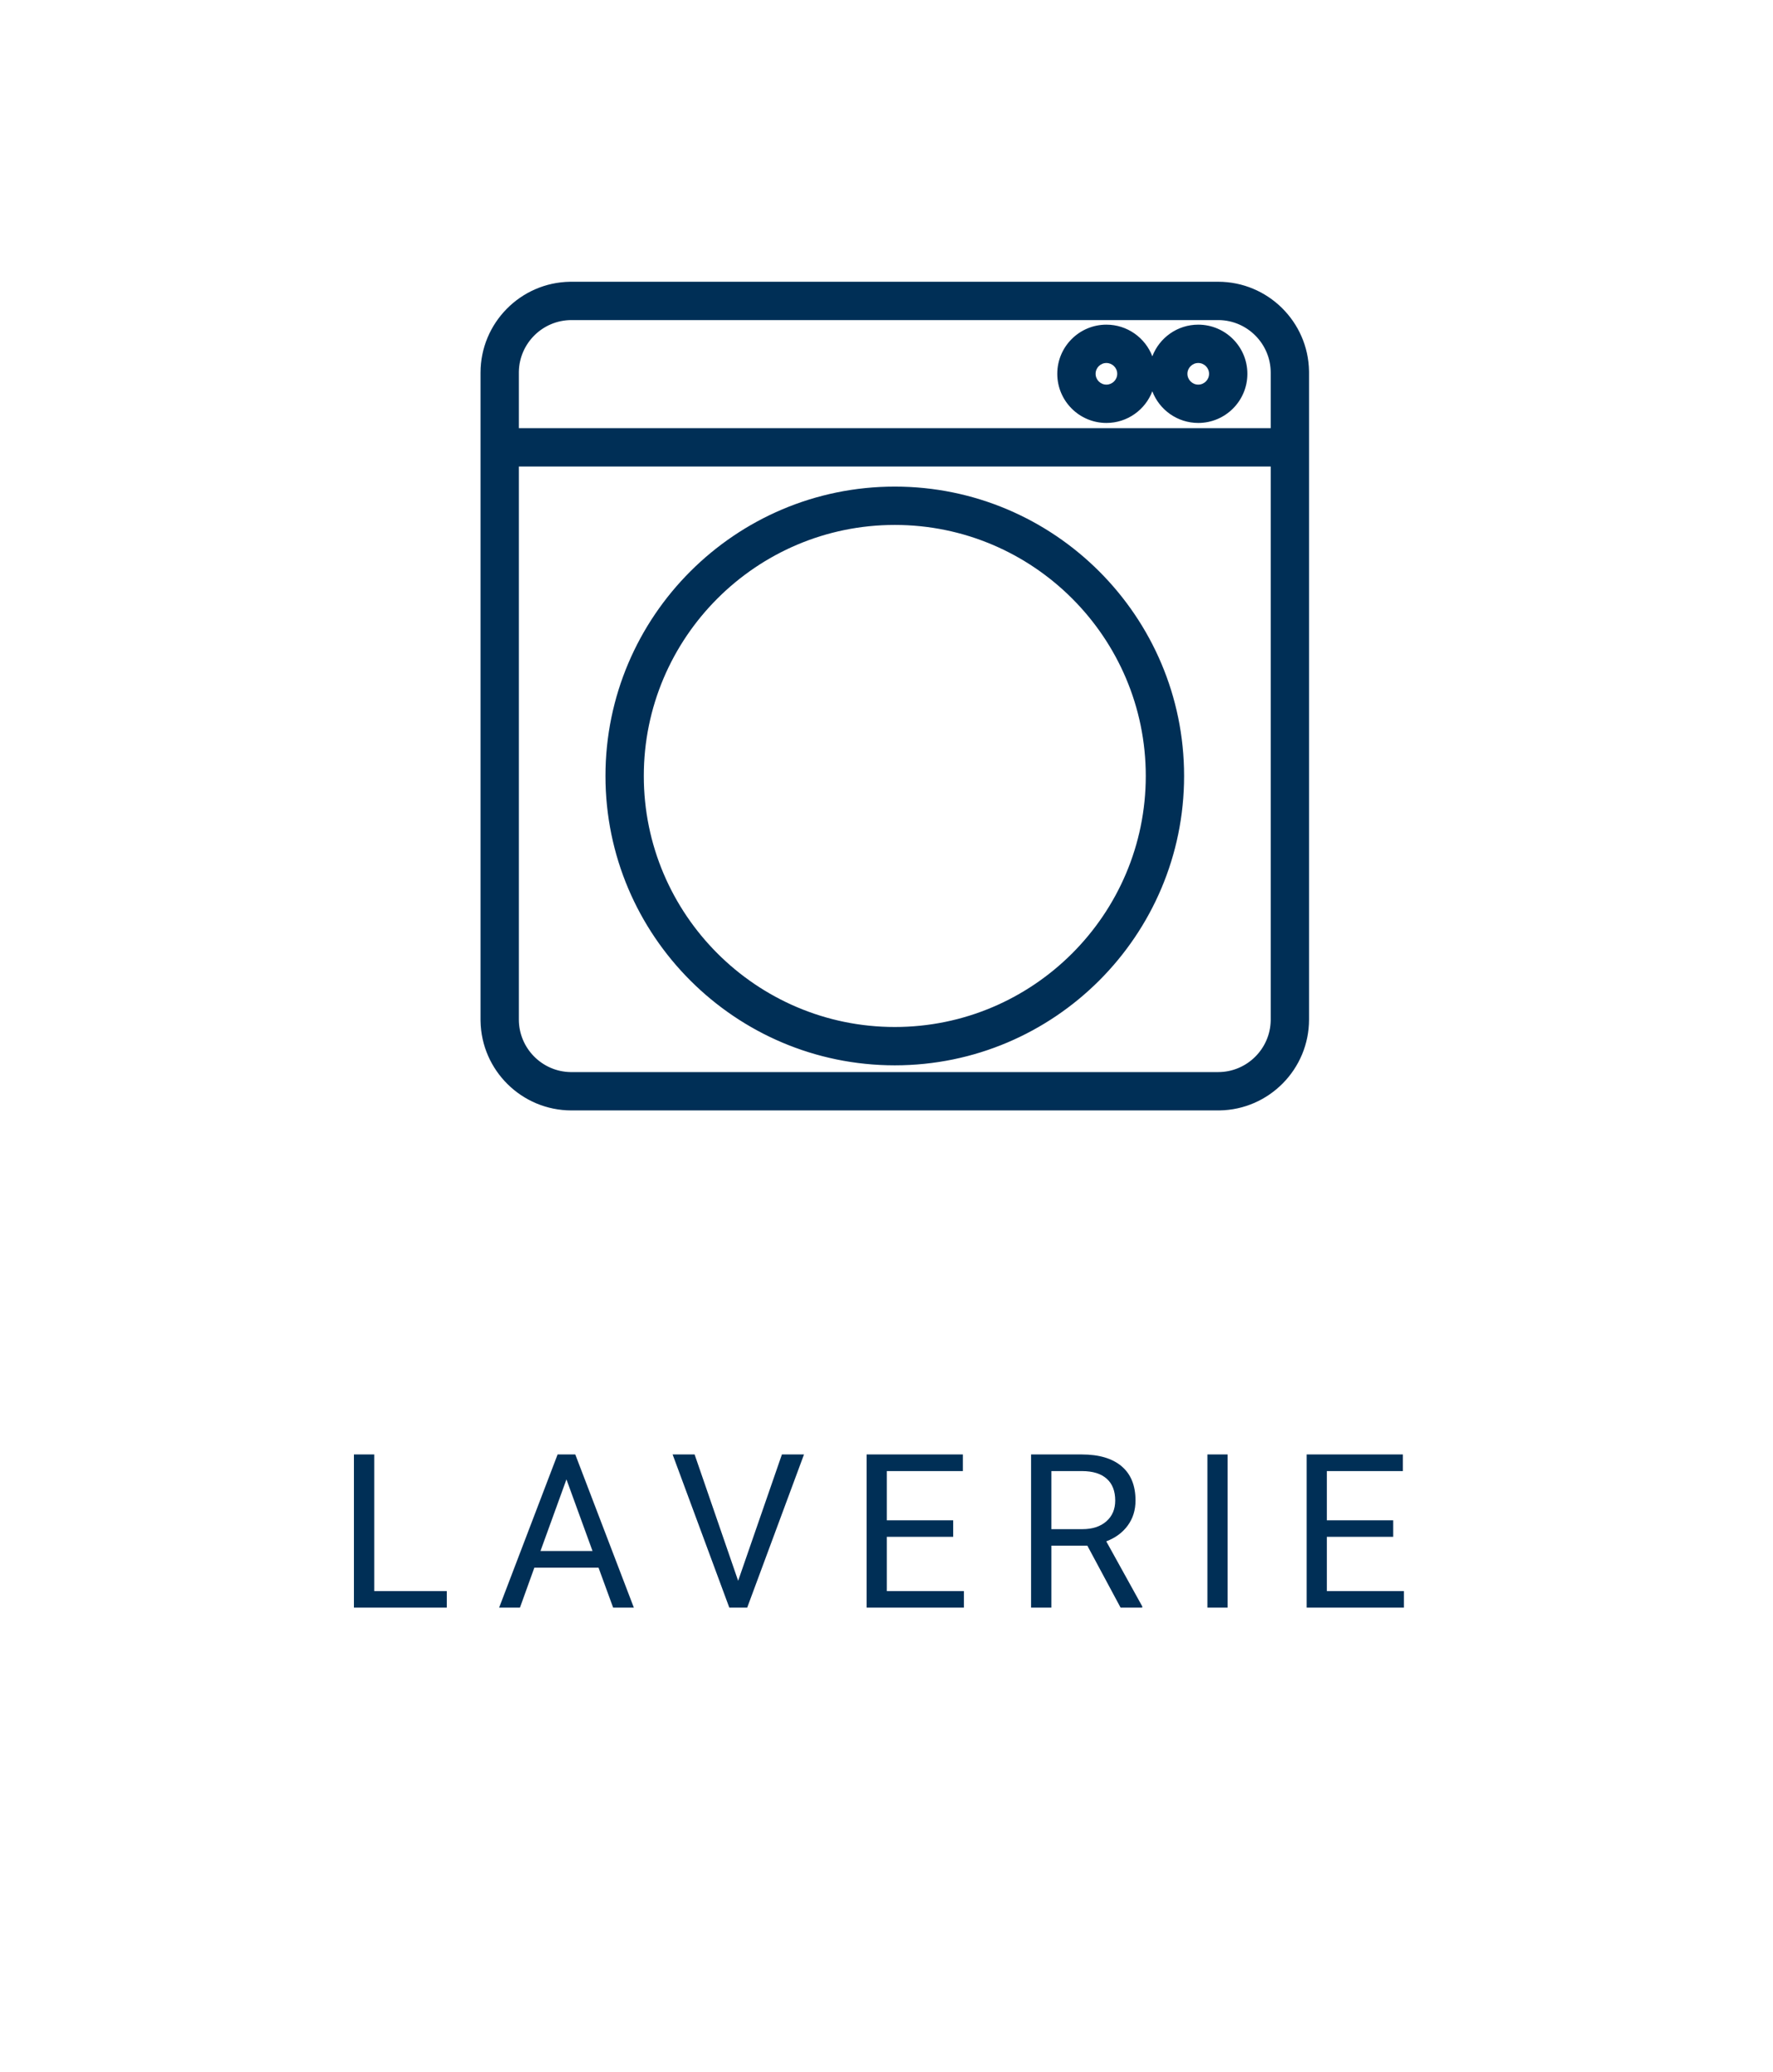 <?xml version="1.0" encoding="UTF-8"?>
<svg width="107px" height="125px" viewBox="0 0 107 125" version="1.1" xmlns="http://www.w3.org/2000/svg" xmlns:xlink="http://www.w3.org/1999/xlink">
    <title>wash-blue-fr</title>
    <g id="Page-2" stroke="none" stroke-width="1" fill="none" fill-rule="evenodd">
        <g id="wash-blue-fr">
            <rect id="Rectangle" fill-opacity="0" fill="#D8D8D8" x="0" y="0" width="107" height="125"></rect>
            <path d="M26.964,97 L26.964,96.003 L22.584,96.003 L22.584,87.758 L21.359,87.758 L21.359,97 L26.964,97 Z M31.379,97 L32.248,94.588 L36.121,94.588 L37.003,97 L38.253,97 L34.718,87.758 L33.651,87.758 L30.122,97 L31.379,97 Z M35.759,93.585 L32.617,93.585 L34.185,89.262 L35.759,93.585 Z M45.093,97 L48.521,87.758 L47.188,87.758 L44.547,95.381 L41.919,87.758 L40.592,87.758 L44.014,97 L45.093,97 Z M58.172,97 L58.172,96.003 L53.519,96.003 L53.519,92.728 L57.525,92.728 L57.525,91.731 L53.519,91.731 L53.519,88.761 L58.109,88.761 L58.109,87.758 L52.3,87.758 L52.3,97 L58.172,97 Z M63.45,97 L63.45,93.261 L65.621,93.261 L67.627,97 L68.934,97 L68.934,96.924 L66.763,93.001 C67.318,92.789 67.751,92.47 68.062,92.042 C68.373,91.615 68.528,91.114 68.528,90.538 C68.528,89.632 68.248,88.943 67.687,88.469 C67.126,87.995 66.325,87.758 65.284,87.758 L65.284,87.758 L62.225,87.758 L62.225,97 L63.45,97 Z M65.323,92.265 L63.45,92.265 L63.45,88.761 L65.316,88.761 C65.959,88.765 66.451,88.919 66.792,89.224 C67.133,89.529 67.303,89.967 67.303,90.538 C67.303,91.063 67.124,91.482 66.767,91.795 C66.409,92.108 65.928,92.265 65.323,92.265 L65.323,92.265 Z M74.085,97 L74.085,87.758 L72.867,87.758 L72.867,97 L74.085,97 Z M84.727,97 L84.727,96.003 L80.074,96.003 L80.074,92.728 L84.08,92.728 L84.08,91.731 L80.074,91.731 L80.074,88.761 L84.664,88.761 L84.664,87.758 L78.856,87.758 L78.856,97 L84.727,97 Z" id="LAVERIE" fill="#002F56" fill-rule="nonzero"></path>
            <path d="M73.514,17 C76.509,17 78.951,19.411 78.999,22.395 L79,22.486 L79,61.514 C79,64.509 76.589,66.951 73.605,66.999 L73.514,67 L34.486,67 C31.491,67 29.049,64.589 29.001,61.605 L29,61.514 L29,22.486 C29,19.491 31.411,17.049 34.395,17.001 L34.486,17 L73.514,17 Z M76.687,28.147 L31.313,28.147 L31.313,61.514 C31.313,63.244 32.706,64.657 34.429,64.687 L34.486,64.687 L73.514,64.687 C75.244,64.687 76.657,63.294 76.687,61.571 L76.687,61.514 L76.687,28.147 Z M54,29.36 C63.628,29.36 71.46,37.192 71.46,46.82 C71.46,56.447 63.628,64.279 54,64.279 C44.372,64.279 36.54,56.447 36.54,46.82 C36.54,37.192 44.372,29.36 54,29.36 Z M54,31.673 C45.649,31.673 38.853,38.468 38.853,46.82 C38.853,55.171 45.649,61.966 54,61.966 C62.351,61.966 69.147,55.171 69.147,46.82 C69.147,38.468 62.351,31.673 54,31.673 Z M73.514,19.313 L34.486,19.313 C32.756,19.313 31.343,20.706 31.313,22.429 L31.313,22.486 L31.313,25.834 L76.687,25.834 L76.687,22.486 C76.687,20.756 75.294,19.343 73.571,19.313 L73.514,19.313 Z M72.314,19.589 C73.95,19.589 75.279,20.919 75.279,22.554 C75.279,24.19 73.95,25.52 72.314,25.52 C71.05,25.52 69.968,24.726 69.542,23.61 C69.117,24.726 68.035,25.52 66.771,25.52 C65.135,25.52 63.806,24.19 63.806,22.554 C63.806,20.919 65.135,19.589 66.771,19.589 C68.035,19.589 69.117,20.383 69.543,21.499 C69.968,20.383 71.05,19.589 72.314,19.589 Z M72.314,21.902 C71.955,21.902 71.661,22.195 71.661,22.554 C71.661,22.914 71.955,23.207 72.314,23.207 C72.673,23.207 72.967,22.914 72.967,22.554 C72.967,22.195 72.673,21.902 72.314,21.902 Z M66.771,21.902 C66.412,21.902 66.119,22.195 66.119,22.554 C66.119,22.914 66.412,23.207 66.771,23.207 C67.13,23.207 67.424,22.914 67.424,22.554 C67.424,22.195 67.13,21.902 66.771,21.902 Z" id="laverie" fill="#002F56" fill-rule="nonzero"></path>
        </g>
    </g>
</svg>